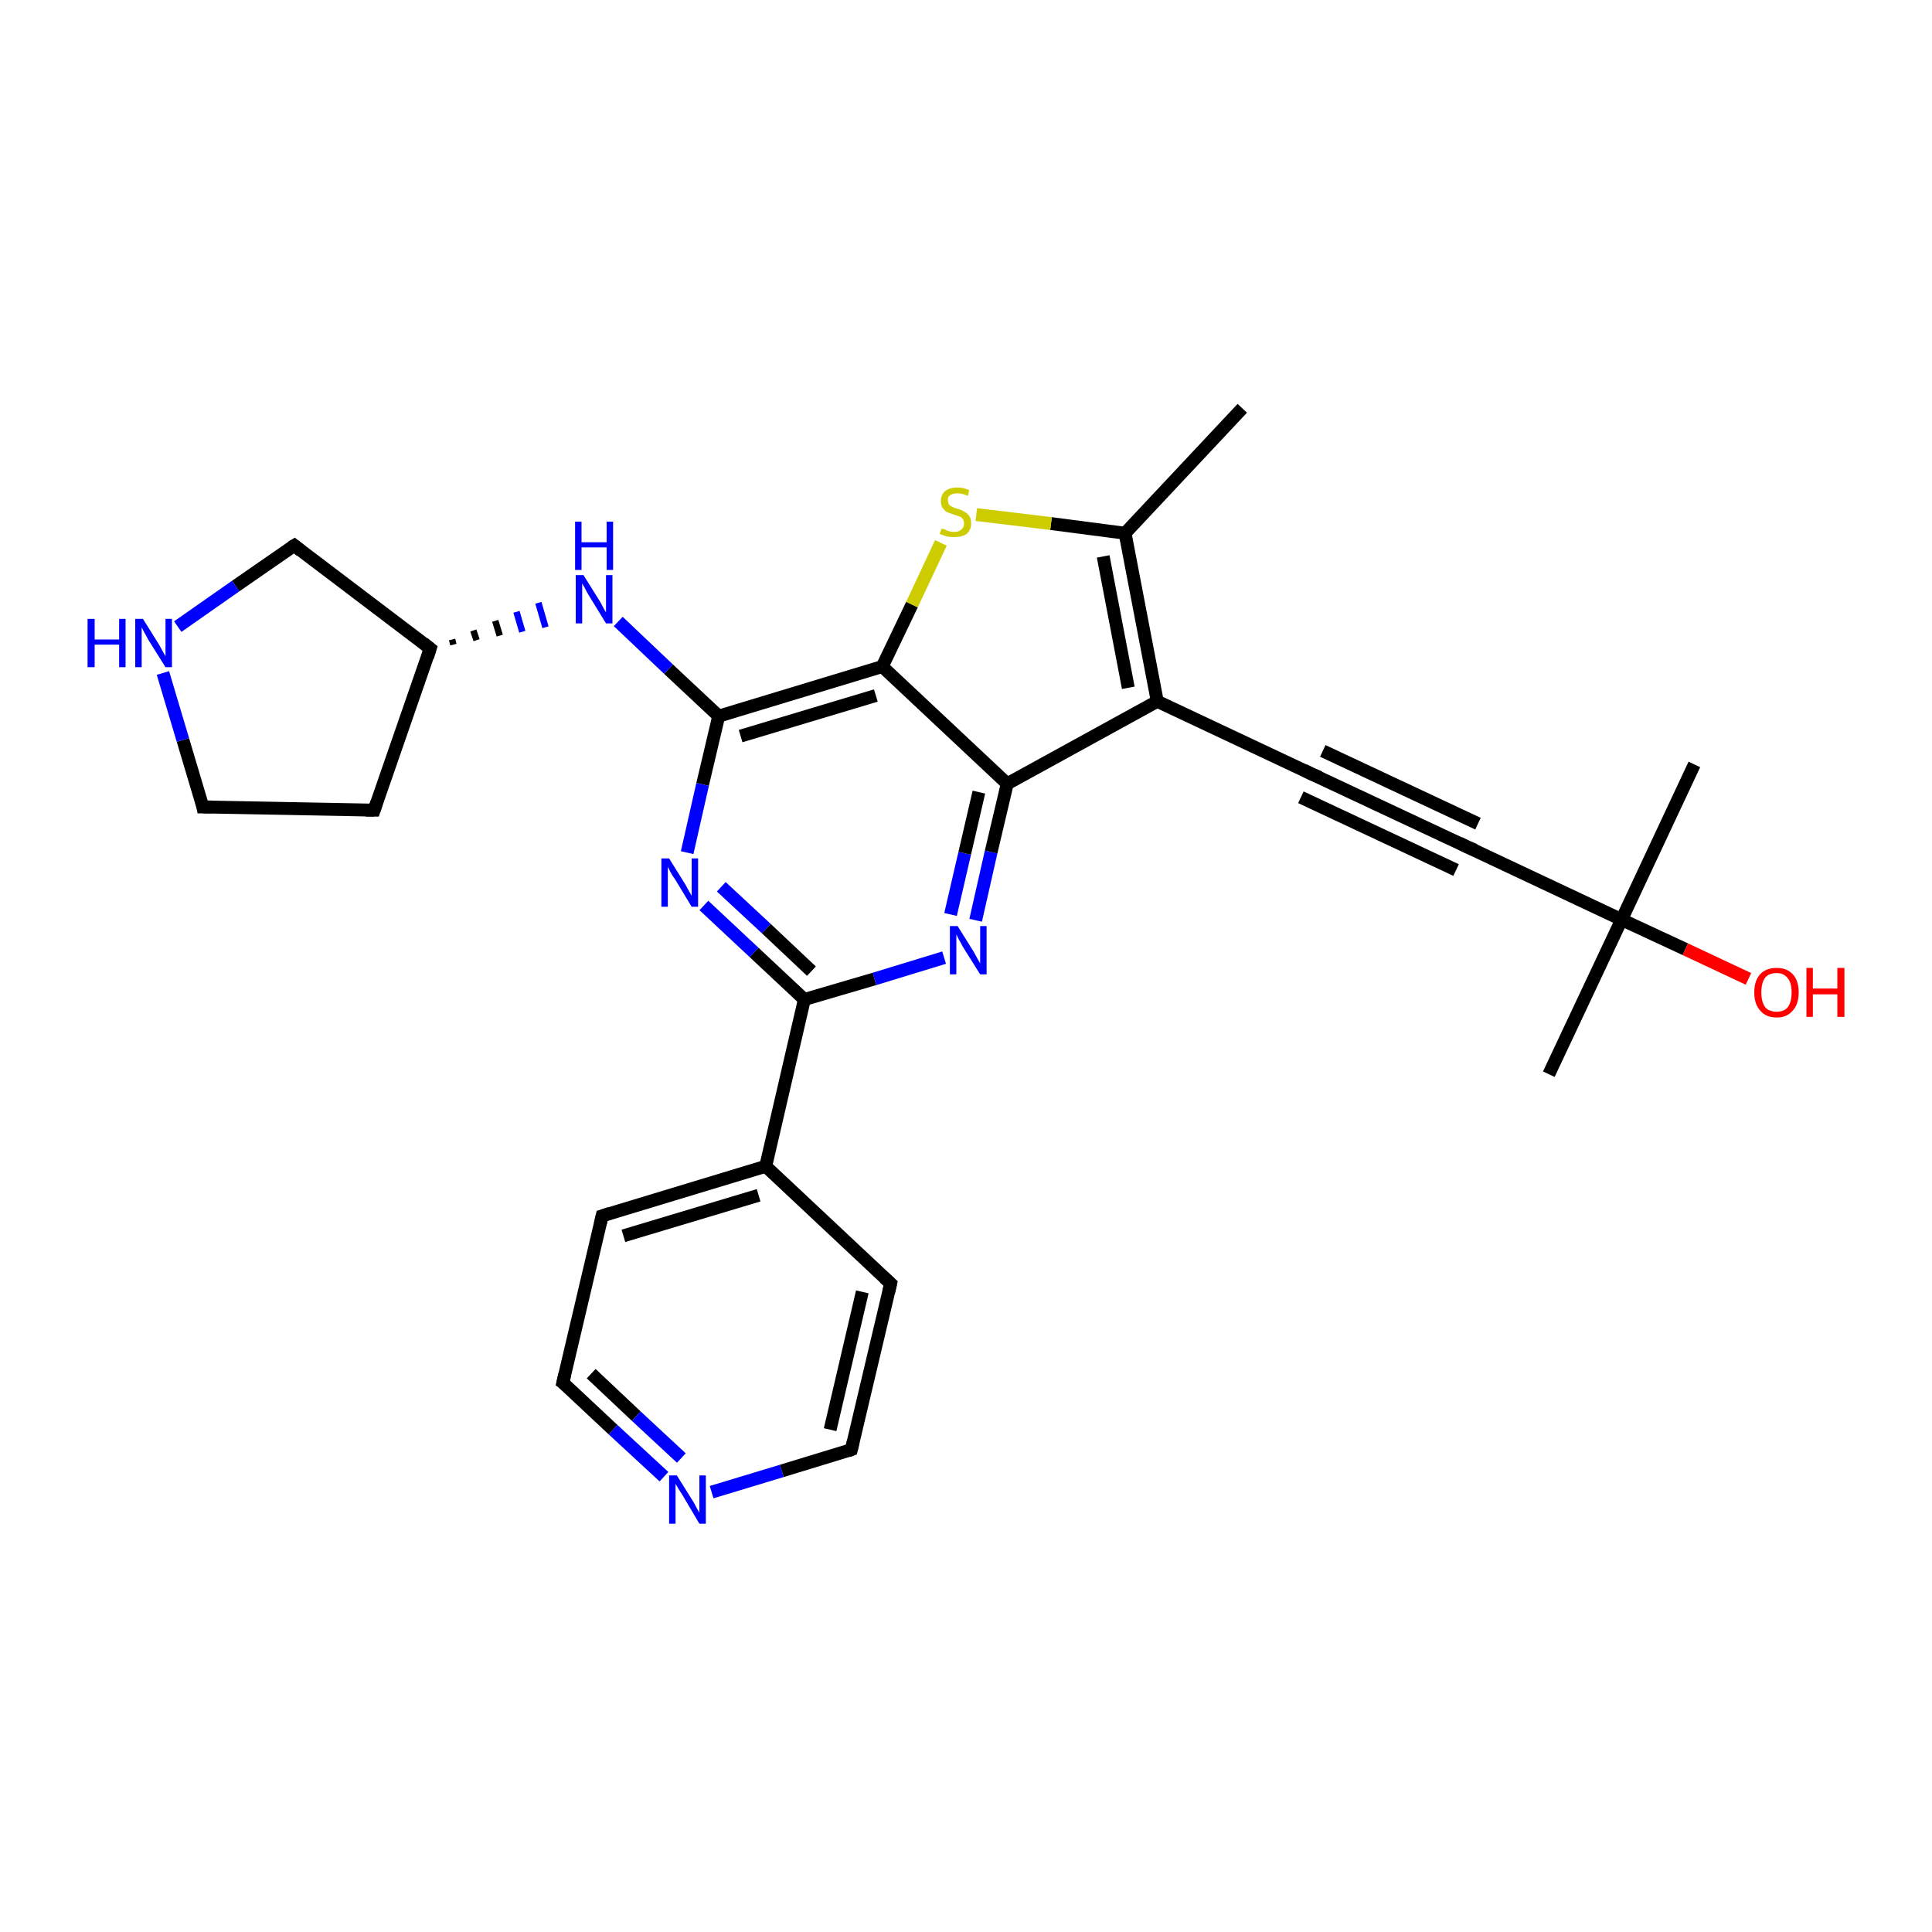 <?xml version='1.0' encoding='iso-8859-1'?>
<svg version='1.1' baseProfile='full'
              xmlns='http://www.w3.org/2000/svg'
                      xmlns:rdkit='http://www.rdkit.org/xml'
                      xmlns:xlink='http://www.w3.org/1999/xlink'
                  xml:space='preserve'
width='300px' height='300px' viewBox='0 0 300 300'>
<!-- END OF HEADER -->
<rect style='opacity:1.0;fill:#FFFFFF;stroke:none' width='300.0' height='300.0' x='0.0' y='0.0'> </rect>
<path class='bond-0 atom-0 atom-1' d='M 192.9,63.4 L 174.7,82.8' style='fill:none;fill-rule:evenodd;stroke:#000000;stroke-width:2.0px;stroke-linecap:butt;stroke-linejoin:miter;stroke-opacity:1' />
<path class='bond-1 atom-1 atom-2' d='M 174.7,82.8 L 163.2,81.3' style='fill:none;fill-rule:evenodd;stroke:#000000;stroke-width:2.0px;stroke-linecap:butt;stroke-linejoin:miter;stroke-opacity:1' />
<path class='bond-1 atom-1 atom-2' d='M 163.2,81.3 L 151.6,79.9' style='fill:none;fill-rule:evenodd;stroke:#CCCC00;stroke-width:2.0px;stroke-linecap:butt;stroke-linejoin:miter;stroke-opacity:1' />
<path class='bond-2 atom-2 atom-3' d='M 146.1,84.3 L 141.6,93.9' style='fill:none;fill-rule:evenodd;stroke:#CCCC00;stroke-width:2.0px;stroke-linecap:butt;stroke-linejoin:miter;stroke-opacity:1' />
<path class='bond-2 atom-2 atom-3' d='M 141.6,93.9 L 137.0,103.5' style='fill:none;fill-rule:evenodd;stroke:#000000;stroke-width:2.0px;stroke-linecap:butt;stroke-linejoin:miter;stroke-opacity:1' />
<path class='bond-3 atom-3 atom-4' d='M 137.0,103.5 L 111.6,111.2' style='fill:none;fill-rule:evenodd;stroke:#000000;stroke-width:2.0px;stroke-linecap:butt;stroke-linejoin:miter;stroke-opacity:1' />
<path class='bond-3 atom-3 atom-4' d='M 136.0,108.0 L 115.0,114.3' style='fill:none;fill-rule:evenodd;stroke:#000000;stroke-width:2.0px;stroke-linecap:butt;stroke-linejoin:miter;stroke-opacity:1' />
<path class='bond-4 atom-4 atom-5' d='M 111.6,111.2 L 103.8,103.9' style='fill:none;fill-rule:evenodd;stroke:#000000;stroke-width:2.0px;stroke-linecap:butt;stroke-linejoin:miter;stroke-opacity:1' />
<path class='bond-4 atom-4 atom-5' d='M 103.8,103.9 L 96.0,96.5' style='fill:none;fill-rule:evenodd;stroke:#0000FF;stroke-width:2.0px;stroke-linecap:butt;stroke-linejoin:miter;stroke-opacity:1' />
<path class='bond-5 atom-6 atom-5' d='M 70.4,100.1 L 70.2,99.3' style='fill:none;fill-rule:evenodd;stroke:#000000;stroke-width:1.0px;stroke-linecap:butt;stroke-linejoin:miter;stroke-opacity:1' />
<path class='bond-5 atom-6 atom-5' d='M 74.0,99.4 L 73.5,97.9' style='fill:none;fill-rule:evenodd;stroke:#000000;stroke-width:1.0px;stroke-linecap:butt;stroke-linejoin:miter;stroke-opacity:1' />
<path class='bond-5 atom-6 atom-5' d='M 77.6,98.7 L 76.9,96.4' style='fill:none;fill-rule:evenodd;stroke:#000000;stroke-width:1.0px;stroke-linecap:butt;stroke-linejoin:miter;stroke-opacity:1' />
<path class='bond-5 atom-6 atom-5' d='M 81.1,98.1 L 80.2,95.0' style='fill:none;fill-rule:evenodd;stroke:#0000FF;stroke-width:1.0px;stroke-linecap:butt;stroke-linejoin:miter;stroke-opacity:1' />
<path class='bond-5 atom-6 atom-5' d='M 84.7,97.4 L 83.6,93.6' style='fill:none;fill-rule:evenodd;stroke:#0000FF;stroke-width:1.0px;stroke-linecap:butt;stroke-linejoin:miter;stroke-opacity:1' />
<path class='bond-6 atom-6 atom-7' d='M 66.8,100.7 L 58.1,125.8' style='fill:none;fill-rule:evenodd;stroke:#000000;stroke-width:2.0px;stroke-linecap:butt;stroke-linejoin:miter;stroke-opacity:1' />
<path class='bond-7 atom-7 atom-8' d='M 58.1,125.8 L 31.5,125.3' style='fill:none;fill-rule:evenodd;stroke:#000000;stroke-width:2.0px;stroke-linecap:butt;stroke-linejoin:miter;stroke-opacity:1' />
<path class='bond-8 atom-8 atom-9' d='M 31.5,125.3 L 28.4,114.9' style='fill:none;fill-rule:evenodd;stroke:#000000;stroke-width:2.0px;stroke-linecap:butt;stroke-linejoin:miter;stroke-opacity:1' />
<path class='bond-8 atom-8 atom-9' d='M 28.4,114.9 L 25.3,104.5' style='fill:none;fill-rule:evenodd;stroke:#0000FF;stroke-width:2.0px;stroke-linecap:butt;stroke-linejoin:miter;stroke-opacity:1' />
<path class='bond-9 atom-9 atom-10' d='M 27.6,97.3 L 36.6,91.0' style='fill:none;fill-rule:evenodd;stroke:#0000FF;stroke-width:2.0px;stroke-linecap:butt;stroke-linejoin:miter;stroke-opacity:1' />
<path class='bond-9 atom-9 atom-10' d='M 36.6,91.0 L 45.7,84.7' style='fill:none;fill-rule:evenodd;stroke:#000000;stroke-width:2.0px;stroke-linecap:butt;stroke-linejoin:miter;stroke-opacity:1' />
<path class='bond-10 atom-4 atom-11' d='M 111.6,111.2 L 109.1,121.8' style='fill:none;fill-rule:evenodd;stroke:#000000;stroke-width:2.0px;stroke-linecap:butt;stroke-linejoin:miter;stroke-opacity:1' />
<path class='bond-10 atom-4 atom-11' d='M 109.1,121.8 L 106.7,132.4' style='fill:none;fill-rule:evenodd;stroke:#0000FF;stroke-width:2.0px;stroke-linecap:butt;stroke-linejoin:miter;stroke-opacity:1' />
<path class='bond-11 atom-11 atom-12' d='M 109.3,140.6 L 117.1,147.9' style='fill:none;fill-rule:evenodd;stroke:#0000FF;stroke-width:2.0px;stroke-linecap:butt;stroke-linejoin:miter;stroke-opacity:1' />
<path class='bond-11 atom-11 atom-12' d='M 117.1,147.9 L 124.9,155.2' style='fill:none;fill-rule:evenodd;stroke:#000000;stroke-width:2.0px;stroke-linecap:butt;stroke-linejoin:miter;stroke-opacity:1' />
<path class='bond-11 atom-11 atom-12' d='M 112.0,137.7 L 119.0,144.2' style='fill:none;fill-rule:evenodd;stroke:#0000FF;stroke-width:2.0px;stroke-linecap:butt;stroke-linejoin:miter;stroke-opacity:1' />
<path class='bond-11 atom-11 atom-12' d='M 119.0,144.2 L 126.0,150.8' style='fill:none;fill-rule:evenodd;stroke:#000000;stroke-width:2.0px;stroke-linecap:butt;stroke-linejoin:miter;stroke-opacity:1' />
<path class='bond-12 atom-12 atom-13' d='M 124.9,155.2 L 118.9,181.1' style='fill:none;fill-rule:evenodd;stroke:#000000;stroke-width:2.0px;stroke-linecap:butt;stroke-linejoin:miter;stroke-opacity:1' />
<path class='bond-13 atom-13 atom-14' d='M 118.9,181.1 L 93.5,188.8' style='fill:none;fill-rule:evenodd;stroke:#000000;stroke-width:2.0px;stroke-linecap:butt;stroke-linejoin:miter;stroke-opacity:1' />
<path class='bond-13 atom-13 atom-14' d='M 117.8,185.6 L 96.8,191.9' style='fill:none;fill-rule:evenodd;stroke:#000000;stroke-width:2.0px;stroke-linecap:butt;stroke-linejoin:miter;stroke-opacity:1' />
<path class='bond-14 atom-14 atom-15' d='M 93.5,188.8 L 87.4,214.7' style='fill:none;fill-rule:evenodd;stroke:#000000;stroke-width:2.0px;stroke-linecap:butt;stroke-linejoin:miter;stroke-opacity:1' />
<path class='bond-15 atom-15 atom-16' d='M 87.4,214.7 L 95.2,222.0' style='fill:none;fill-rule:evenodd;stroke:#000000;stroke-width:2.0px;stroke-linecap:butt;stroke-linejoin:miter;stroke-opacity:1' />
<path class='bond-15 atom-15 atom-16' d='M 95.2,222.0 L 103.1,229.3' style='fill:none;fill-rule:evenodd;stroke:#0000FF;stroke-width:2.0px;stroke-linecap:butt;stroke-linejoin:miter;stroke-opacity:1' />
<path class='bond-15 atom-15 atom-16' d='M 91.8,213.3 L 98.8,219.9' style='fill:none;fill-rule:evenodd;stroke:#000000;stroke-width:2.0px;stroke-linecap:butt;stroke-linejoin:miter;stroke-opacity:1' />
<path class='bond-15 atom-15 atom-16' d='M 98.8,219.9 L 105.8,226.4' style='fill:none;fill-rule:evenodd;stroke:#0000FF;stroke-width:2.0px;stroke-linecap:butt;stroke-linejoin:miter;stroke-opacity:1' />
<path class='bond-16 atom-16 atom-17' d='M 110.5,231.7 L 121.4,228.4' style='fill:none;fill-rule:evenodd;stroke:#0000FF;stroke-width:2.0px;stroke-linecap:butt;stroke-linejoin:miter;stroke-opacity:1' />
<path class='bond-16 atom-16 atom-17' d='M 121.4,228.4 L 132.2,225.1' style='fill:none;fill-rule:evenodd;stroke:#000000;stroke-width:2.0px;stroke-linecap:butt;stroke-linejoin:miter;stroke-opacity:1' />
<path class='bond-17 atom-17 atom-18' d='M 132.2,225.1 L 138.3,199.3' style='fill:none;fill-rule:evenodd;stroke:#000000;stroke-width:2.0px;stroke-linecap:butt;stroke-linejoin:miter;stroke-opacity:1' />
<path class='bond-17 atom-17 atom-18' d='M 128.9,222.0 L 133.9,200.6' style='fill:none;fill-rule:evenodd;stroke:#000000;stroke-width:2.0px;stroke-linecap:butt;stroke-linejoin:miter;stroke-opacity:1' />
<path class='bond-18 atom-12 atom-19' d='M 124.9,155.2 L 135.8,152.0' style='fill:none;fill-rule:evenodd;stroke:#000000;stroke-width:2.0px;stroke-linecap:butt;stroke-linejoin:miter;stroke-opacity:1' />
<path class='bond-18 atom-12 atom-19' d='M 135.8,152.0 L 146.6,148.7' style='fill:none;fill-rule:evenodd;stroke:#0000FF;stroke-width:2.0px;stroke-linecap:butt;stroke-linejoin:miter;stroke-opacity:1' />
<path class='bond-19 atom-19 atom-20' d='M 151.5,142.9 L 153.9,132.3' style='fill:none;fill-rule:evenodd;stroke:#0000FF;stroke-width:2.0px;stroke-linecap:butt;stroke-linejoin:miter;stroke-opacity:1' />
<path class='bond-19 atom-19 atom-20' d='M 153.9,132.3 L 156.4,121.7' style='fill:none;fill-rule:evenodd;stroke:#000000;stroke-width:2.0px;stroke-linecap:butt;stroke-linejoin:miter;stroke-opacity:1' />
<path class='bond-19 atom-19 atom-20' d='M 147.6,142.0 L 149.8,132.5' style='fill:none;fill-rule:evenodd;stroke:#0000FF;stroke-width:2.0px;stroke-linecap:butt;stroke-linejoin:miter;stroke-opacity:1' />
<path class='bond-19 atom-19 atom-20' d='M 149.8,132.5 L 152.0,123.0' style='fill:none;fill-rule:evenodd;stroke:#000000;stroke-width:2.0px;stroke-linecap:butt;stroke-linejoin:miter;stroke-opacity:1' />
<path class='bond-20 atom-20 atom-21' d='M 156.4,121.7 L 179.7,108.9' style='fill:none;fill-rule:evenodd;stroke:#000000;stroke-width:2.0px;stroke-linecap:butt;stroke-linejoin:miter;stroke-opacity:1' />
<path class='bond-21 atom-21 atom-22' d='M 179.7,108.9 L 203.7,120.2' style='fill:none;fill-rule:evenodd;stroke:#000000;stroke-width:2.0px;stroke-linecap:butt;stroke-linejoin:miter;stroke-opacity:1' />
<path class='bond-22 atom-22 atom-23' d='M 203.7,120.2 L 227.8,131.5' style='fill:none;fill-rule:evenodd;stroke:#000000;stroke-width:2.0px;stroke-linecap:butt;stroke-linejoin:miter;stroke-opacity:1' />
<path class='bond-22 atom-22 atom-23' d='M 205.4,116.6 L 229.5,127.9' style='fill:none;fill-rule:evenodd;stroke:#000000;stroke-width:2.0px;stroke-linecap:butt;stroke-linejoin:miter;stroke-opacity:1' />
<path class='bond-22 atom-22 atom-23' d='M 202.0,123.8 L 226.1,135.1' style='fill:none;fill-rule:evenodd;stroke:#000000;stroke-width:2.0px;stroke-linecap:butt;stroke-linejoin:miter;stroke-opacity:1' />
<path class='bond-23 atom-23 atom-24' d='M 227.8,131.5 L 251.8,142.8' style='fill:none;fill-rule:evenodd;stroke:#000000;stroke-width:2.0px;stroke-linecap:butt;stroke-linejoin:miter;stroke-opacity:1' />
<path class='bond-24 atom-24 atom-25' d='M 251.8,142.8 L 240.5,166.8' style='fill:none;fill-rule:evenodd;stroke:#000000;stroke-width:2.0px;stroke-linecap:butt;stroke-linejoin:miter;stroke-opacity:1' />
<path class='bond-25 atom-24 atom-26' d='M 251.8,142.8 L 263.1,118.7' style='fill:none;fill-rule:evenodd;stroke:#000000;stroke-width:2.0px;stroke-linecap:butt;stroke-linejoin:miter;stroke-opacity:1' />
<path class='bond-26 atom-24 atom-27' d='M 251.8,142.8 L 261.7,147.4' style='fill:none;fill-rule:evenodd;stroke:#000000;stroke-width:2.0px;stroke-linecap:butt;stroke-linejoin:miter;stroke-opacity:1' />
<path class='bond-26 atom-24 atom-27' d='M 261.7,147.4 L 271.5,152.0' style='fill:none;fill-rule:evenodd;stroke:#FF0000;stroke-width:2.0px;stroke-linecap:butt;stroke-linejoin:miter;stroke-opacity:1' />
<path class='bond-27 atom-21 atom-1' d='M 179.7,108.9 L 174.7,82.8' style='fill:none;fill-rule:evenodd;stroke:#000000;stroke-width:2.0px;stroke-linecap:butt;stroke-linejoin:miter;stroke-opacity:1' />
<path class='bond-27 atom-21 atom-1' d='M 175.2,106.8 L 171.3,86.4' style='fill:none;fill-rule:evenodd;stroke:#000000;stroke-width:2.0px;stroke-linecap:butt;stroke-linejoin:miter;stroke-opacity:1' />
<path class='bond-28 atom-20 atom-3' d='M 156.4,121.7 L 137.0,103.5' style='fill:none;fill-rule:evenodd;stroke:#000000;stroke-width:2.0px;stroke-linecap:butt;stroke-linejoin:miter;stroke-opacity:1' />
<path class='bond-29 atom-10 atom-6' d='M 45.7,84.7 L 66.8,100.7' style='fill:none;fill-rule:evenodd;stroke:#000000;stroke-width:2.0px;stroke-linecap:butt;stroke-linejoin:miter;stroke-opacity:1' />
<path class='bond-30 atom-18 atom-13' d='M 138.3,199.3 L 118.9,181.1' style='fill:none;fill-rule:evenodd;stroke:#000000;stroke-width:2.0px;stroke-linecap:butt;stroke-linejoin:miter;stroke-opacity:1' />
<path d='M 66.4,102.0 L 66.8,100.7 L 65.8,99.9' style='fill:none;stroke:#000000;stroke-width:2.0px;stroke-linecap:butt;stroke-linejoin:miter;stroke-opacity:1;' />
<path d='M 58.5,124.6 L 58.1,125.8 L 56.8,125.8' style='fill:none;stroke:#000000;stroke-width:2.0px;stroke-linecap:butt;stroke-linejoin:miter;stroke-opacity:1;' />
<path d='M 32.9,125.3 L 31.5,125.3 L 31.4,124.8' style='fill:none;stroke:#000000;stroke-width:2.0px;stroke-linecap:butt;stroke-linejoin:miter;stroke-opacity:1;' />
<path d='M 45.2,85.0 L 45.7,84.7 L 46.7,85.5' style='fill:none;stroke:#000000;stroke-width:2.0px;stroke-linecap:butt;stroke-linejoin:miter;stroke-opacity:1;' />
<path d='M 94.7,188.4 L 93.5,188.8 L 93.2,190.1' style='fill:none;stroke:#000000;stroke-width:2.0px;stroke-linecap:butt;stroke-linejoin:miter;stroke-opacity:1;' />
<path d='M 87.7,213.4 L 87.4,214.7 L 87.8,215.0' style='fill:none;stroke:#000000;stroke-width:2.0px;stroke-linecap:butt;stroke-linejoin:miter;stroke-opacity:1;' />
<path d='M 131.7,225.3 L 132.2,225.1 L 132.5,223.8' style='fill:none;stroke:#000000;stroke-width:2.0px;stroke-linecap:butt;stroke-linejoin:miter;stroke-opacity:1;' />
<path d='M 138.0,200.6 L 138.3,199.3 L 137.3,198.4' style='fill:none;stroke:#000000;stroke-width:2.0px;stroke-linecap:butt;stroke-linejoin:miter;stroke-opacity:1;' />
<path d='M 202.5,119.6 L 203.7,120.2 L 204.9,120.7' style='fill:none;stroke:#000000;stroke-width:2.0px;stroke-linecap:butt;stroke-linejoin:miter;stroke-opacity:1;' />
<path d='M 226.6,130.9 L 227.8,131.5 L 229.0,132.0' style='fill:none;stroke:#000000;stroke-width:2.0px;stroke-linecap:butt;stroke-linejoin:miter;stroke-opacity:1;' />
<path class='atom-2' d='M 146.2 82.1
Q 146.3 82.1, 146.7 82.2
Q 147.0 82.4, 147.4 82.5
Q 147.8 82.6, 148.2 82.6
Q 148.9 82.6, 149.3 82.2
Q 149.7 81.9, 149.7 81.3
Q 149.7 80.9, 149.5 80.6
Q 149.3 80.3, 149.0 80.2
Q 148.7 80.1, 148.1 79.9
Q 147.5 79.7, 147.0 79.5
Q 146.7 79.3, 146.4 78.9
Q 146.1 78.5, 146.1 77.8
Q 146.1 76.9, 146.7 76.3
Q 147.4 75.7, 148.7 75.7
Q 149.5 75.7, 150.5 76.1
L 150.3 77.0
Q 149.4 76.6, 148.7 76.6
Q 148.0 76.6, 147.5 76.9
Q 147.1 77.2, 147.2 77.7
Q 147.2 78.1, 147.4 78.4
Q 147.6 78.6, 147.9 78.7
Q 148.2 78.9, 148.7 79.0
Q 149.4 79.2, 149.8 79.5
Q 150.2 79.7, 150.5 80.1
Q 150.8 80.5, 150.8 81.3
Q 150.8 82.3, 150.1 82.9
Q 149.4 83.4, 148.2 83.4
Q 147.5 83.4, 147.0 83.3
Q 146.5 83.1, 145.9 82.9
L 146.2 82.1
' fill='#CCCC00'/>
<path class='atom-5' d='M 90.6 89.3
L 93.1 93.3
Q 93.3 93.6, 93.7 94.4
Q 94.1 95.1, 94.1 95.1
L 94.1 89.3
L 95.1 89.3
L 95.1 96.8
L 94.1 96.8
L 91.4 92.4
Q 91.1 91.9, 90.8 91.3
Q 90.5 90.8, 90.4 90.6
L 90.4 96.8
L 89.4 96.8
L 89.4 89.3
L 90.6 89.3
' fill='#0000FF'/>
<path class='atom-5' d='M 89.3 81.0
L 90.3 81.0
L 90.3 84.2
L 94.2 84.2
L 94.2 81.0
L 95.2 81.0
L 95.2 88.5
L 94.2 88.5
L 94.2 85.0
L 90.3 85.0
L 90.3 88.5
L 89.3 88.5
L 89.3 81.0
' fill='#0000FF'/>
<path class='atom-9' d='M 13.6 96.1
L 14.7 96.1
L 14.7 99.3
L 18.5 99.3
L 18.5 96.1
L 19.5 96.1
L 19.5 103.6
L 18.5 103.6
L 18.5 100.1
L 14.7 100.1
L 14.7 103.6
L 13.6 103.6
L 13.6 96.1
' fill='#0000FF'/>
<path class='atom-9' d='M 22.2 96.1
L 24.7 100.1
Q 24.9 100.5, 25.3 101.2
Q 25.7 101.9, 25.7 101.9
L 25.7 96.1
L 26.7 96.1
L 26.7 103.6
L 25.7 103.6
L 23.0 99.3
Q 22.7 98.7, 22.4 98.2
Q 22.1 97.6, 22.0 97.4
L 22.0 103.6
L 21.0 103.6
L 21.0 96.1
L 22.2 96.1
' fill='#0000FF'/>
<path class='atom-11' d='M 103.9 133.3
L 106.4 137.3
Q 106.6 137.7, 107.0 138.4
Q 107.4 139.1, 107.4 139.1
L 107.4 133.3
L 108.4 133.3
L 108.4 140.8
L 107.4 140.8
L 104.8 136.5
Q 104.4 136.0, 104.1 135.4
Q 103.8 134.8, 103.7 134.6
L 103.7 140.8
L 102.7 140.8
L 102.7 133.3
L 103.9 133.3
' fill='#0000FF'/>
<path class='atom-16' d='M 105.1 229.1
L 107.6 233.1
Q 107.8 233.4, 108.2 234.2
Q 108.6 234.9, 108.6 234.9
L 108.6 229.1
L 109.6 229.1
L 109.6 236.6
L 108.6 236.6
L 106.0 232.2
Q 105.7 231.7, 105.3 231.1
Q 105.0 230.6, 104.9 230.4
L 104.9 236.6
L 103.9 236.6
L 103.9 229.1
L 105.1 229.1
' fill='#0000FF'/>
<path class='atom-19' d='M 148.7 143.8
L 151.2 147.8
Q 151.4 148.2, 151.8 148.9
Q 152.2 149.6, 152.2 149.6
L 152.2 143.8
L 153.2 143.8
L 153.2 151.3
L 152.2 151.3
L 149.5 147.0
Q 149.2 146.4, 148.9 145.9
Q 148.6 145.3, 148.5 145.1
L 148.5 151.3
L 147.5 151.3
L 147.5 143.8
L 148.7 143.8
' fill='#0000FF'/>
<path class='atom-27' d='M 272.4 154.1
Q 272.4 152.3, 273.3 151.3
Q 274.2 150.3, 275.9 150.3
Q 277.5 150.3, 278.4 151.3
Q 279.3 152.3, 279.3 154.1
Q 279.3 155.9, 278.4 156.9
Q 277.5 158.0, 275.9 158.0
Q 274.2 158.0, 273.3 156.9
Q 272.4 155.9, 272.4 154.1
M 275.9 157.1
Q 277.0 157.1, 277.6 156.4
Q 278.2 155.6, 278.2 154.1
Q 278.2 152.6, 277.6 151.9
Q 277.0 151.1, 275.9 151.1
Q 274.7 151.1, 274.1 151.8
Q 273.5 152.6, 273.5 154.1
Q 273.5 155.6, 274.1 156.4
Q 274.7 157.1, 275.9 157.1
' fill='#FF0000'/>
<path class='atom-27' d='M 280.5 150.3
L 281.5 150.3
L 281.5 153.5
L 285.3 153.5
L 285.3 150.3
L 286.4 150.3
L 286.4 157.9
L 285.3 157.9
L 285.3 154.4
L 281.5 154.4
L 281.5 157.9
L 280.5 157.9
L 280.5 150.3
' fill='#FF0000'/>
</svg>
